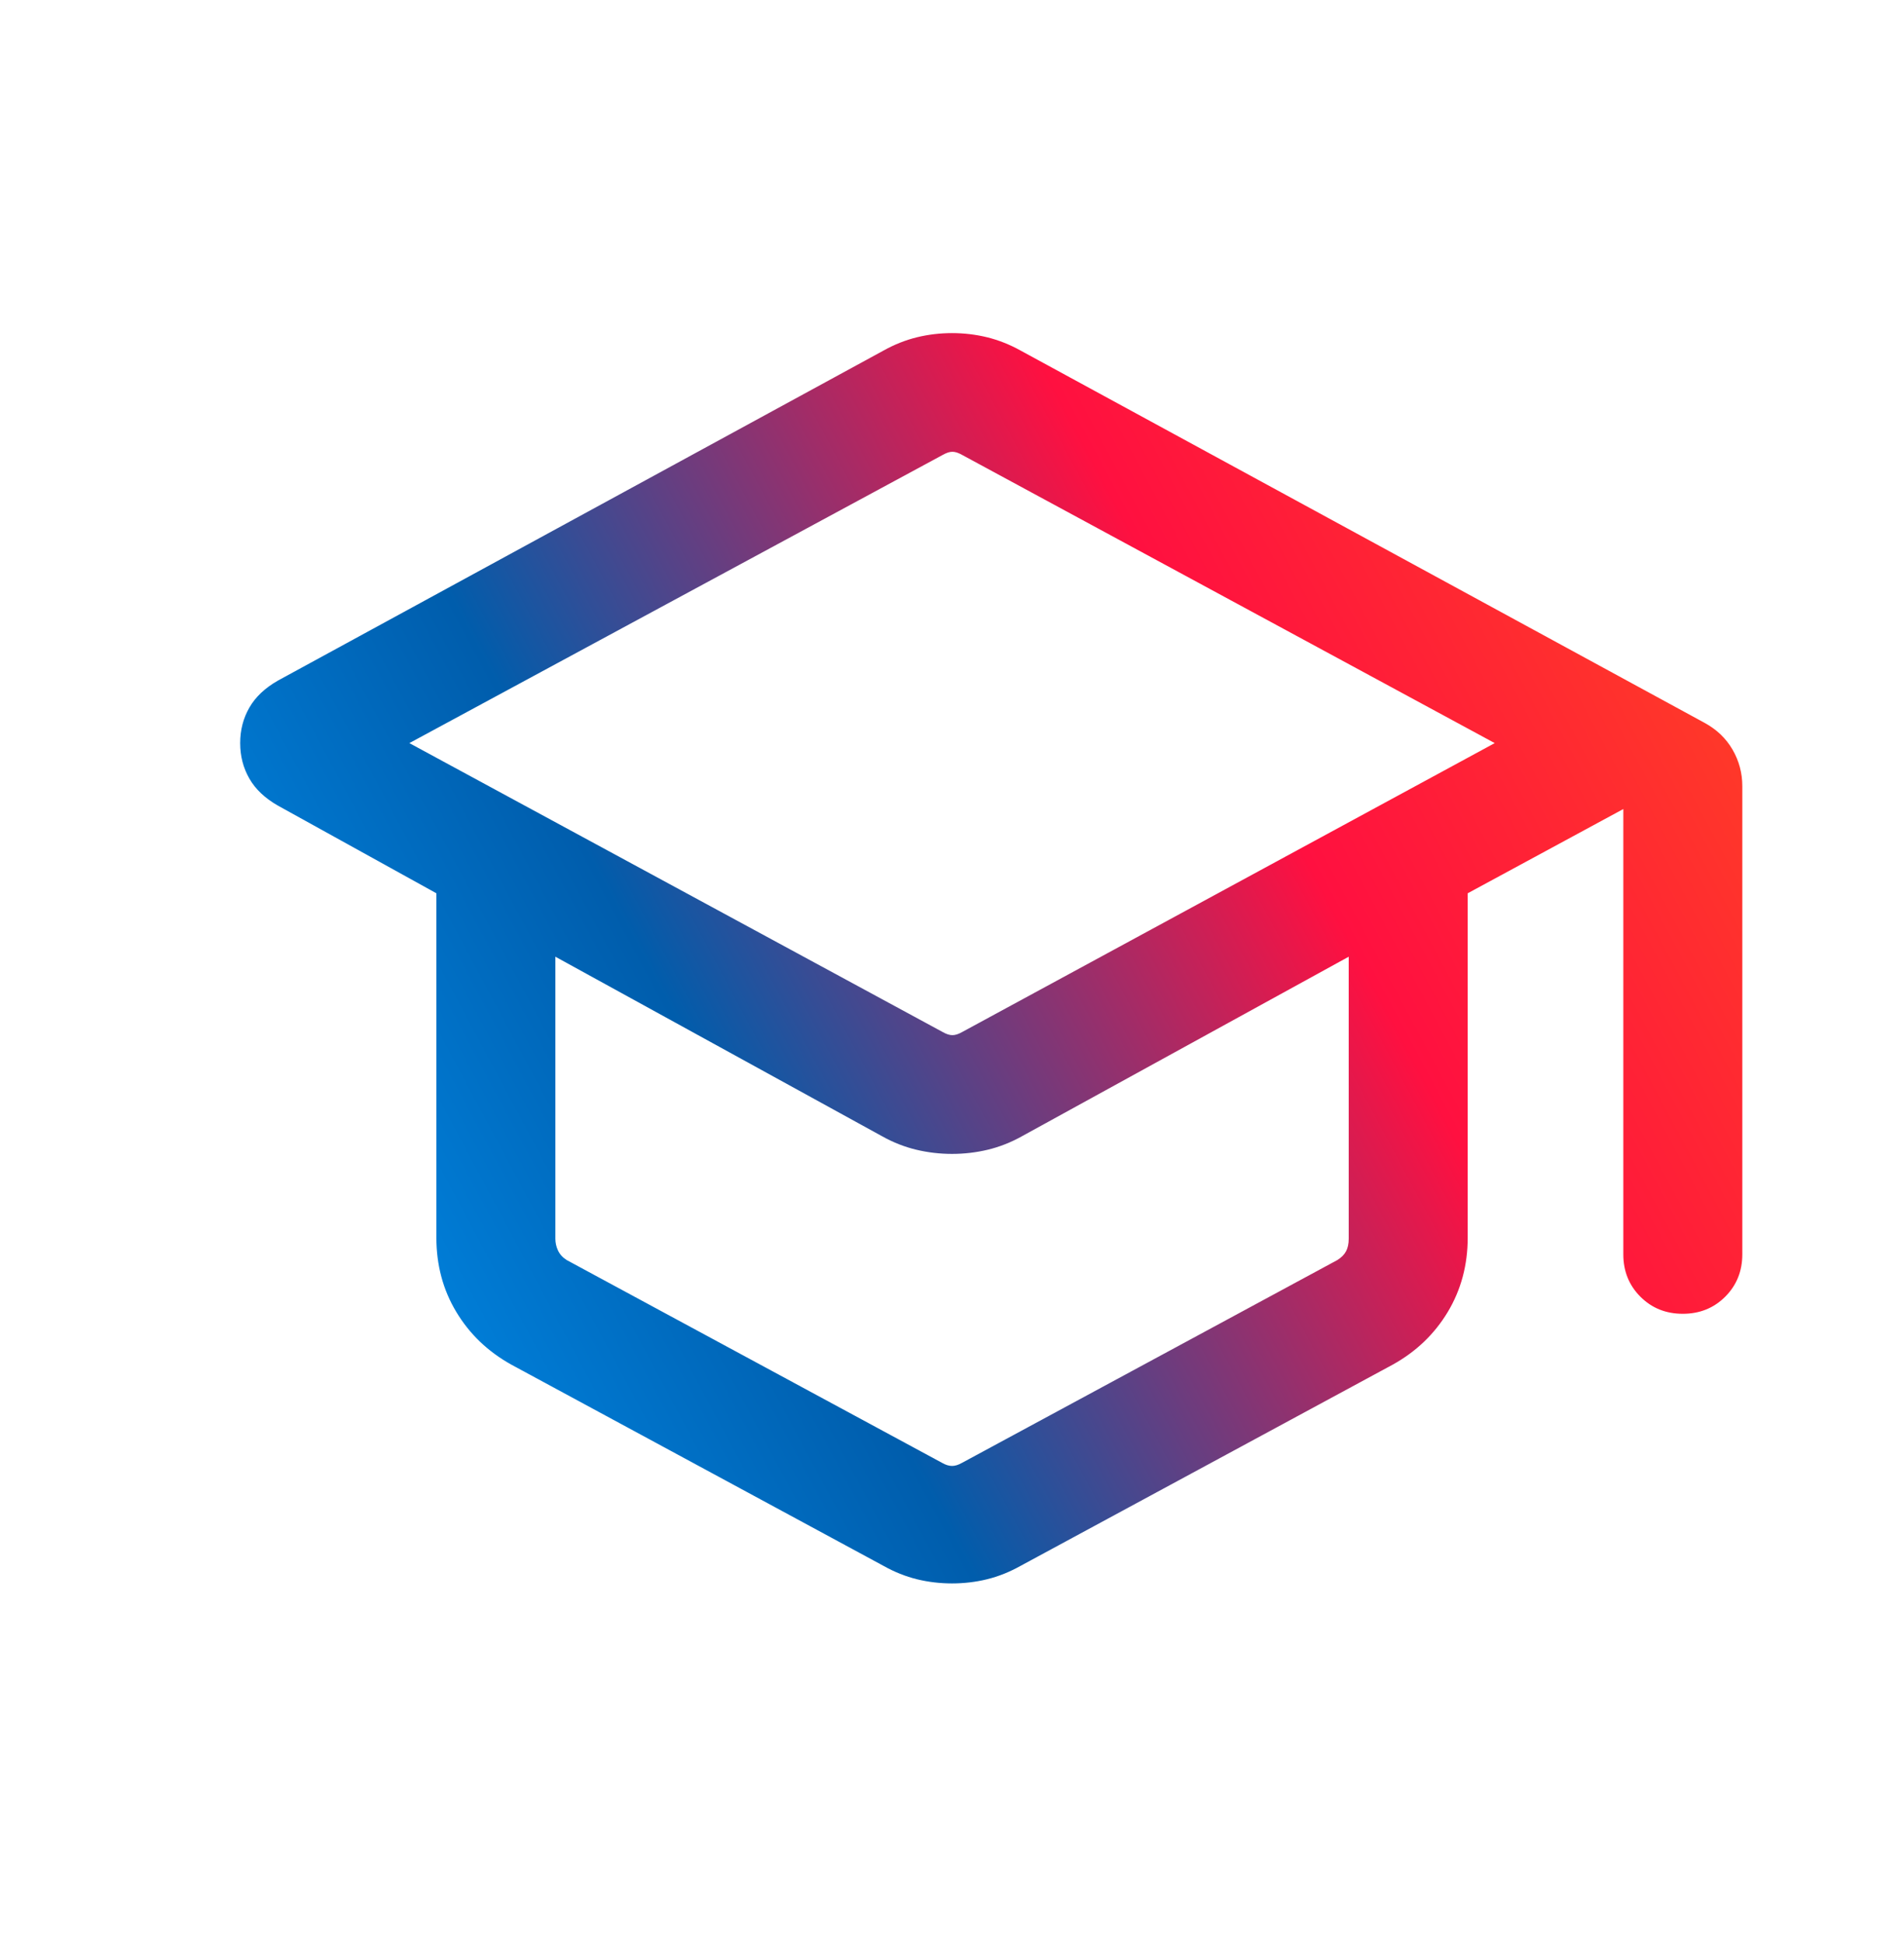 <svg width="48" height="49" viewBox="0 0 48 49" fill="none" xmlns="http://www.w3.org/2000/svg">
<mask id="mask0_3598_27278" style="mask-type:alpha" maskUnits="userSpaceOnUse" x="0" y="0" width="48" height="49">
<rect y="0.73" width="48" height="48" fill="#D9D9D9"/>
</mask>
<g mask="url(#mask0_3598_27278)">
<path d="M12.889 34.395C12.3 34.067 11.837 33.624 11.503 33.067C11.168 32.51 11.001 31.884 11.001 31.192V22.515L7.009 20.307C6.68 20.12 6.439 19.892 6.286 19.623C6.132 19.355 6.055 19.058 6.055 18.73C6.055 18.401 6.132 18.104 6.286 17.836C6.439 17.568 6.68 17.34 7.009 17.153L22.279 8.833C22.55 8.682 22.829 8.572 23.116 8.501C23.404 8.431 23.698 8.396 24.001 8.396C24.303 8.396 24.598 8.431 24.885 8.501C25.172 8.572 25.452 8.682 25.724 8.833L42.97 18.218C43.277 18.385 43.513 18.61 43.678 18.895C43.842 19.179 43.924 19.485 43.924 19.814V31.614C43.924 32.039 43.78 32.396 43.492 32.684C43.205 32.971 42.848 33.114 42.423 33.114C41.998 33.114 41.642 32.971 41.355 32.684C41.067 32.396 40.924 32.039 40.924 31.614V20.392L37.001 22.515V31.192C37.001 31.884 36.833 32.51 36.499 33.067C36.164 33.624 35.702 34.067 35.112 34.395L25.728 39.468C25.453 39.622 25.172 39.734 24.885 39.805C24.598 39.875 24.303 39.91 24.001 39.91C23.698 39.91 23.404 39.875 23.116 39.805C22.829 39.734 22.548 39.622 22.274 39.468L12.889 34.395ZM23.77 26.015C23.86 26.066 23.94 26.091 24.01 26.091C24.081 26.091 24.161 26.066 24.251 26.015L37.682 18.73L24.251 11.464C24.161 11.413 24.081 11.387 24.01 11.387C23.94 11.387 23.86 11.413 23.77 11.464L10.32 18.73L23.77 26.015ZM23.751 36.872C23.84 36.923 23.924 36.949 24.001 36.949C24.078 36.949 24.161 36.923 24.251 36.872L33.712 31.761C33.815 31.697 33.889 31.623 33.933 31.54C33.978 31.456 34.001 31.35 34.001 31.222V24.114L25.758 28.642C25.484 28.795 25.199 28.907 24.905 28.978C24.61 29.049 24.308 29.084 24.001 29.084C23.693 29.084 23.392 29.049 23.097 28.978C22.802 28.907 22.517 28.795 22.243 28.642L14.001 24.114V31.222C14.001 31.325 14.023 31.424 14.068 31.52C14.113 31.616 14.187 31.697 14.289 31.761L23.751 36.872Z" fill="url(#paint0_linear_3598_27278)"/>
</g>
<defs>
<linearGradient id="paint0_linear_3598_27278" x1="43.924" y1="8.396" x2="1.375" y2="31.166" gradientUnits="userSpaceOnUse">
<stop stop-color="#FF4B1E"/>
<stop offset="0.33" stop-color="#FF1040"/>
<stop offset="0.66" stop-color="#005DAC"/>
<stop offset="1" stop-color="#009BFF"/>
</linearGradient>
</defs>
</svg>
